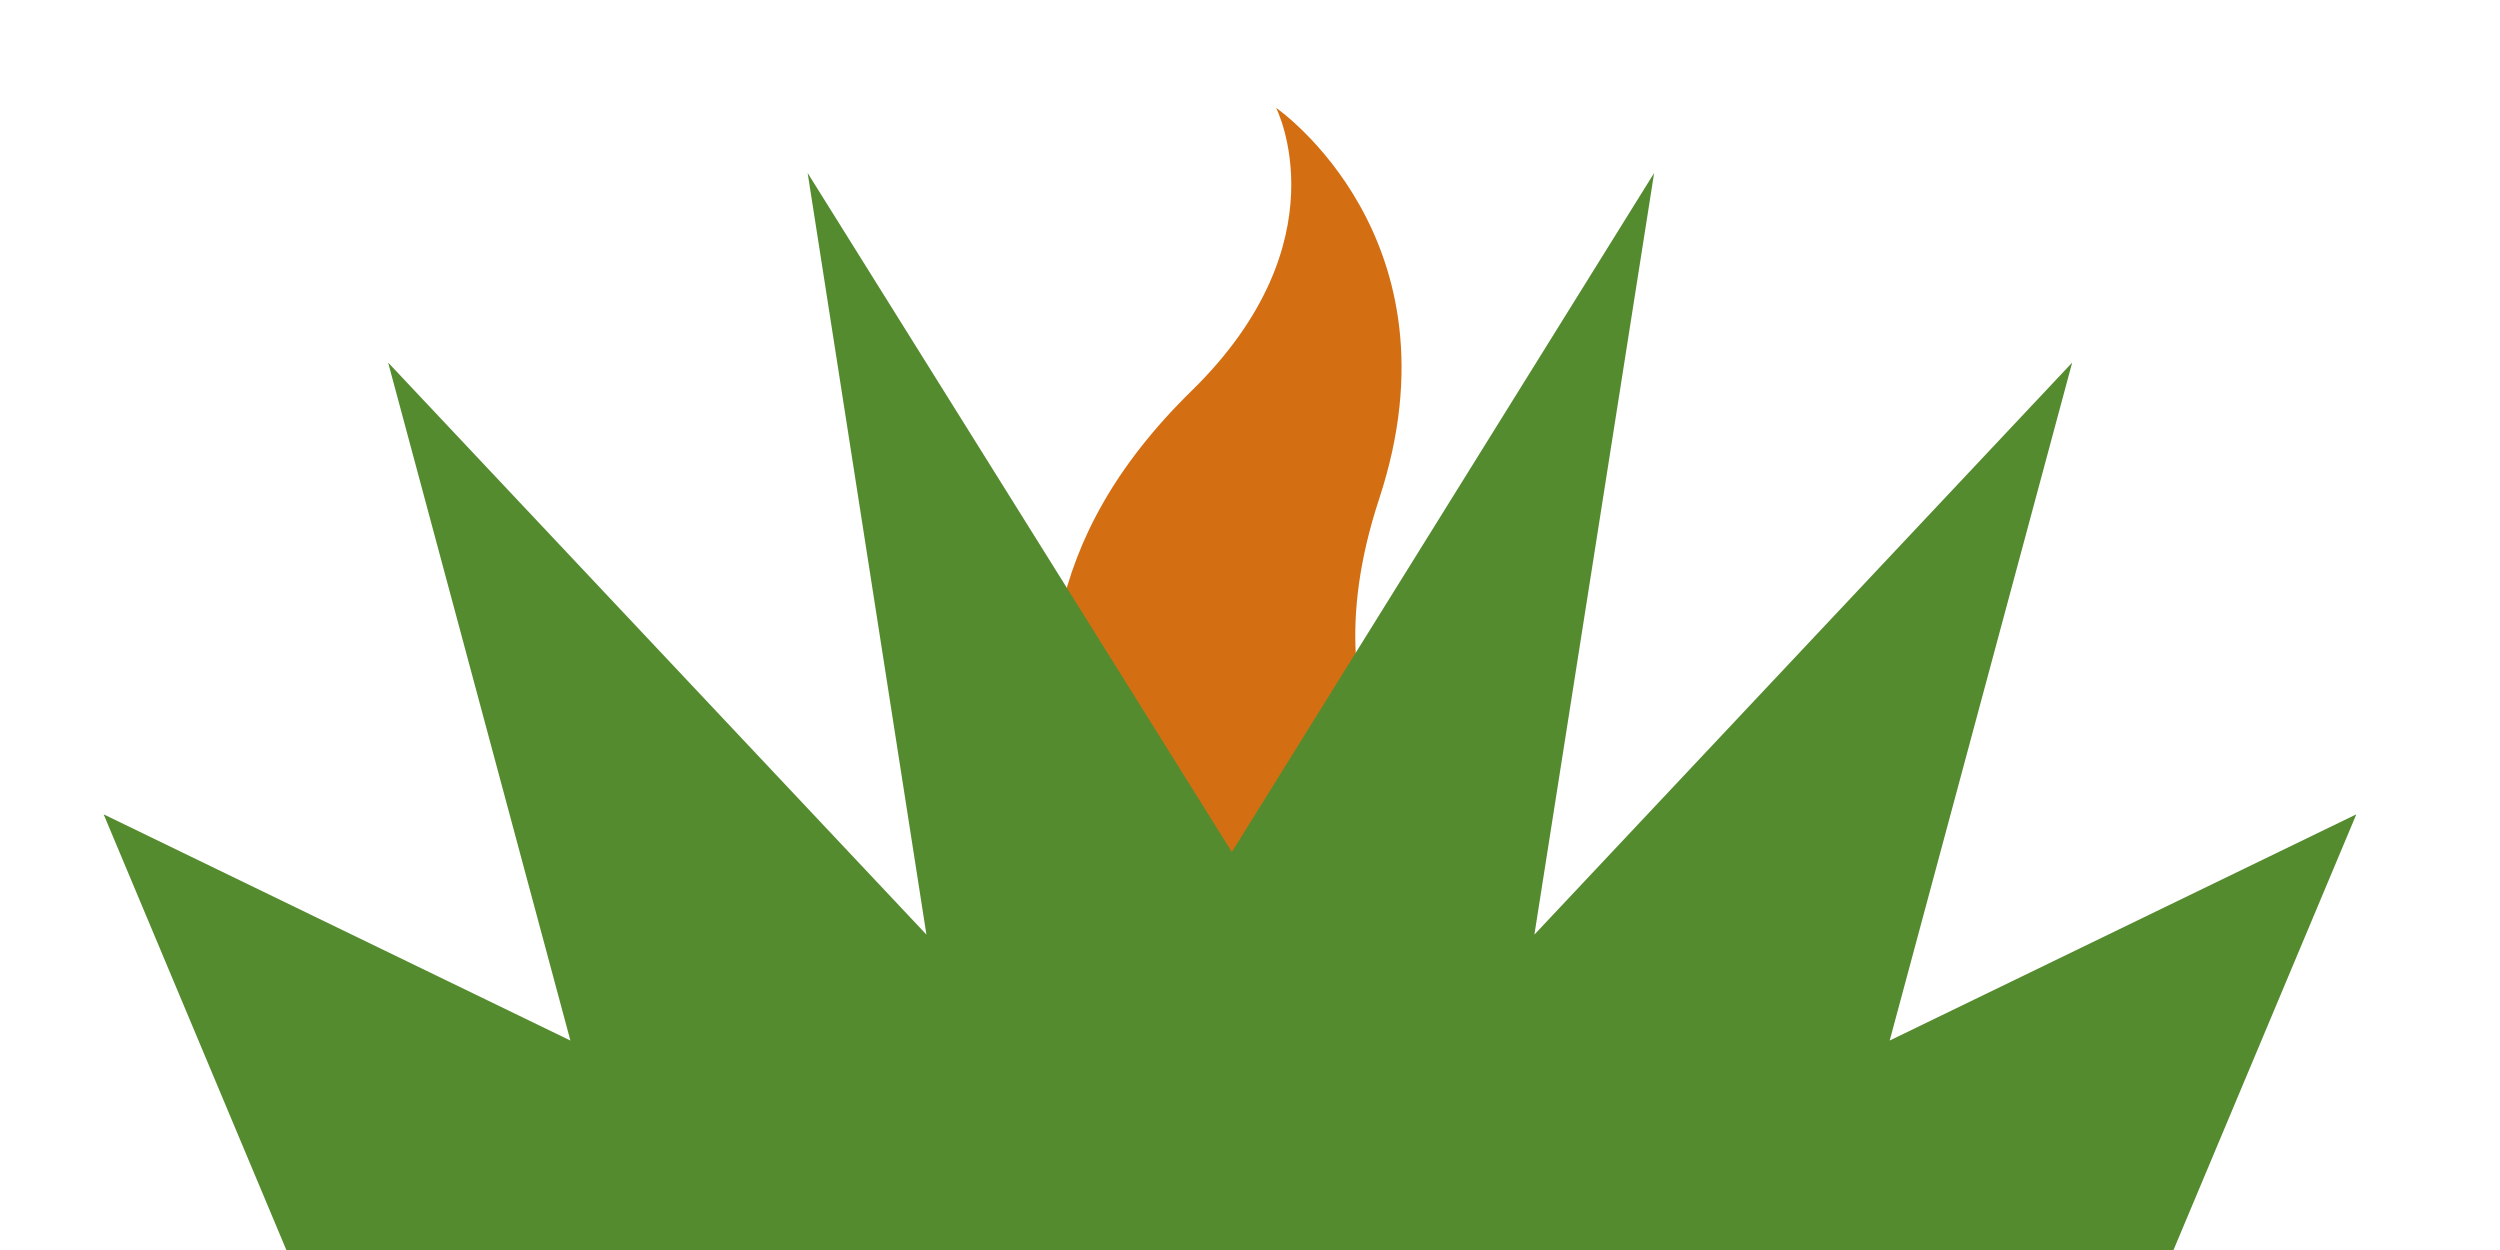 <?xml version="1.0" encoding="utf-8"?>
<!-- Generator: Adobe Illustrator 16.0.0, SVG Export Plug-In . SVG Version: 6.00 Build 0)  -->
<!DOCTYPE svg PUBLIC "-//W3C//DTD SVG 1.1//EN" "http://www.w3.org/Graphics/SVG/1.1/DTD/svg11.dtd">
<svg version="1.1" id="Layer_1" xmlns="http://www.w3.org/2000/svg" xmlns:xlink="http://www.w3.org/1999/xlink" x="0px" y="0px"
	 width="400px" height="200px" viewBox="0 0 400 200" enable-background="new 0 0 400 200" xml:space="preserve">
<path fill="#D36F12" d="M172.376,140h63.33c-4.781-5-27.847-21.291-15.031-60.211c13.727-41.695-16.498-62.535-16.498-62.535
	s10.904,21.359-13.502,45.256c-24.406,23.899-24.916,47.279-20.339,71.684L172.376,140z"/>
<polygon fill="#558B2F" points="302.351,166.485 331.553,58.009 245.504,149.533 264.662,27.68 197.096,136.314 129.223,27.68
	148.226,149.533 62.1,58.009 91.262,166.485 16.581,130.293 45.815,200 197.096,200 347.761,200 377.013,130.293 "/>
</svg>
